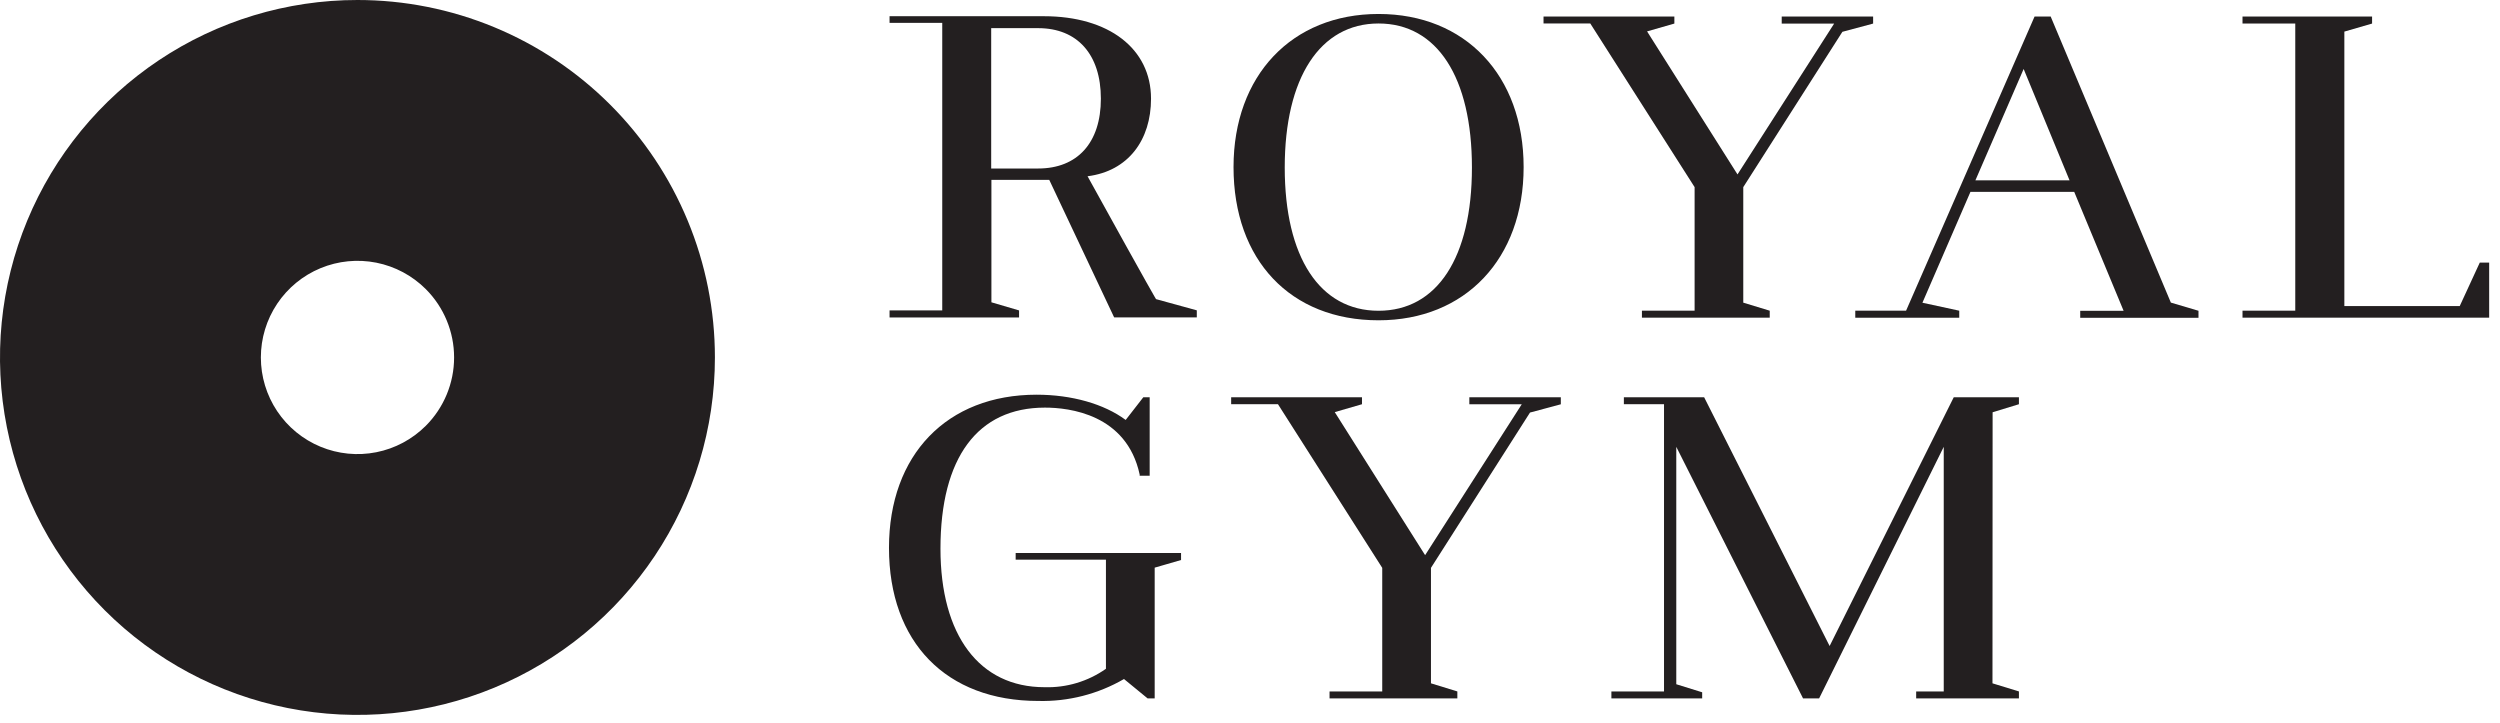 <svg width="197" height="57" viewBox="0 0 197 57" fill="none" xmlns="http://www.w3.org/2000/svg">
<path d="M28.168 0C22.597 0 17.151 1.652 12.519 4.747C7.886 7.842 4.276 12.241 2.144 17.388C0.012 22.535 -0.546 28.199 0.541 33.663C1.628 39.127 4.311 44.146 8.25 48.085C12.19 52.025 17.209 54.707 22.672 55.794C28.137 56.881 33.8 56.323 38.947 54.191C44.094 52.059 48.493 48.449 51.588 43.817C54.684 39.185 56.335 33.739 56.335 28.168C56.335 24.469 55.607 20.806 54.191 17.388C52.776 13.971 50.701 10.866 48.085 8.25C45.47 5.634 42.364 3.56 38.947 2.144C35.53 0.729 31.867 0 28.168 0ZM33.553 33.553C32.488 34.618 31.132 35.343 29.655 35.636C28.178 35.93 26.647 35.779 25.256 35.202C23.865 34.626 22.676 33.65 21.839 32.398C21.003 31.145 20.556 29.674 20.556 28.168C20.556 26.662 21.003 25.19 21.839 23.938C22.676 22.686 23.865 21.71 25.256 21.133C26.647 20.557 28.178 20.406 29.655 20.699C31.132 20.993 32.488 21.718 33.553 22.782C34.981 24.211 35.783 26.148 35.783 28.168C35.783 30.187 34.981 32.124 33.553 33.553Z" fill="#231F20"/>
<path d="M80.034 44.103H87.148V52.701C85.734 53.696 84.035 54.205 82.307 54.151C77.177 54.151 74.109 50.072 74.109 43.236C74.109 36.066 77.032 32.12 82.34 32.12C84.241 32.12 88.776 32.631 89.805 37.389V37.489H90.594V31.303H90.094L88.704 33.092C86.998 31.825 84.441 31.102 81.684 31.102C74.615 31.102 70.052 35.838 70.052 43.169C70.052 50.611 74.559 55.235 81.818 55.235C84.185 55.294 86.523 54.695 88.571 53.507L90.433 55.035H90.989V44.731L93.067 44.13V43.575H80.034V44.103Z" fill="#231F20"/>
<path d="M159.091 31.853V31.303H153.956L144.174 50.906L134.286 31.303H127.961V31.853H131.124V54.485H126.978V55.035H134.131V54.552L132.091 53.918V35.21L142.045 54.963L142.079 55.035H143.346L153.167 35.21V54.485H150.994V55.035H159.091V54.485L157.007 53.846L157.018 32.486L159.091 31.853Z" fill="#231F20"/>
<path d="M115.784 31.858H119.913L112.299 43.747L105.179 32.475L107.325 31.853V31.303H97.015V31.853H100.705L108.92 44.747V54.485H104.768V55.035H114.839V54.485L112.76 53.846V44.747L120.564 32.509L122.993 31.858V31.303H115.784V31.858Z" fill="#231F20"/>
<path d="M85.699 13.889C88.906 13.484 90.701 11.033 90.701 7.776C90.701 3.829 87.366 1.278 82.258 1.278H70.097V1.801H74.249V24.461H70.097V25.016H80.302V24.461L78.123 23.821V14.173H82.681L87.766 24.95L87.8 25.011H94.308V24.455L91.095 23.571C91.095 23.571 90.795 23.121 85.699 13.889ZM81.808 13.278H78.106V2.218H81.808C84.898 2.218 86.749 4.291 86.749 7.776C86.749 11.26 84.893 13.278 81.808 13.278Z" fill="#231F20"/>
<path d="M108.629 1.101C101.793 1.101 97.202 5.953 97.202 13.167C97.202 20.498 101.687 25.239 108.629 25.239C115.466 25.239 120.062 20.387 120.062 13.167C120.062 5.947 115.466 1.101 108.629 1.101ZM108.629 24.488C104 24.488 101.237 20.27 101.237 13.2C101.237 6.131 104.016 1.851 108.629 1.851C113.242 1.851 115.988 6.092 115.988 13.2C115.988 20.309 113.237 24.488 108.629 24.488Z" fill="#231F20"/>
<path d="M145.179 2.507L147.602 1.857V1.301H140.399V1.862H144.529L136.915 13.745L129.789 2.474L131.94 1.857V1.301H121.63V1.851H125.315L133.535 14.745V24.483H129.384V25.033H139.455V24.483L137.37 23.849V14.745L145.179 2.507Z" fill="#231F20"/>
<path d="M195.407 20.692L193.828 24.116H184.735V2.49L186.92 1.857V1.301H176.71V1.857H180.867V24.483H176.71V25.033H196.146V20.692H195.407Z" fill="#231F20"/>
<path d="M161.625 1.379L161.597 1.301H160.325L150.198 24.483H146.196V25.039H154.389V24.483L151.487 23.855L155.272 15.118H163.448L167.339 24.489H163.921V25.044H173.241V24.489L171.063 23.844L161.625 1.379ZM155.661 14.212L159.463 5.436L163.081 14.212H155.661Z" fill="#231F20"/>
</svg>
